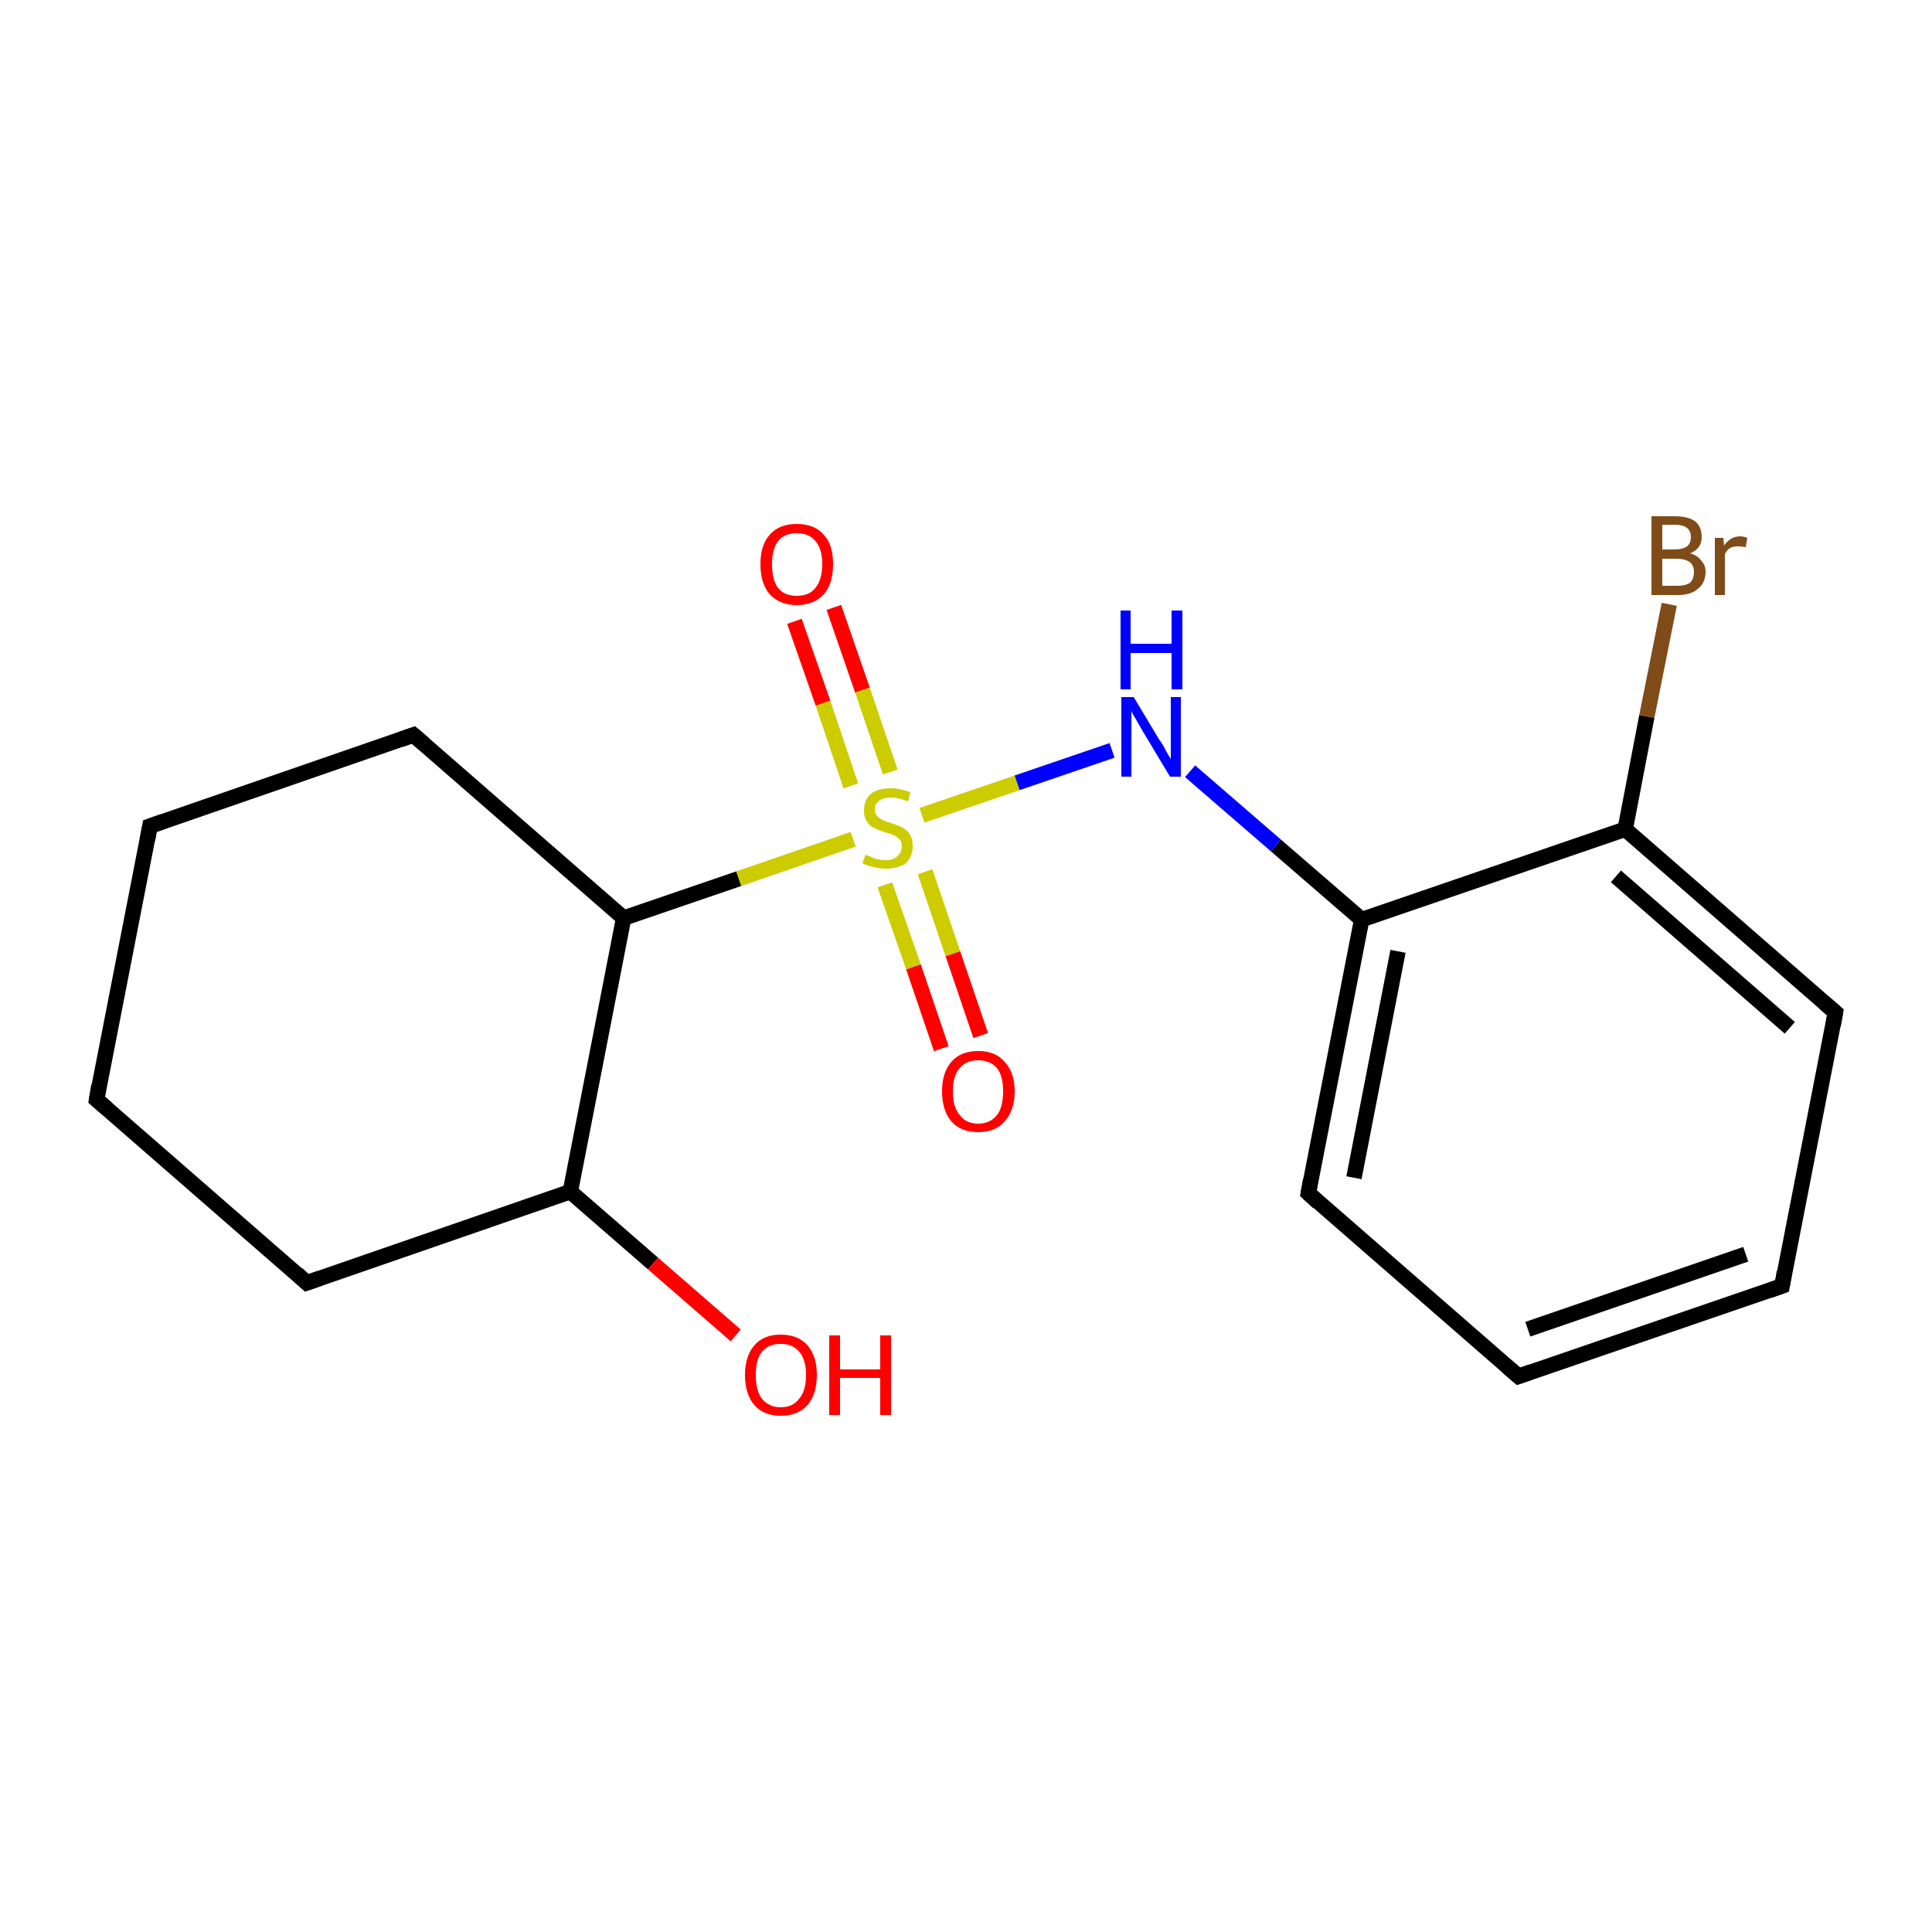 <?xml version='1.0' encoding='iso-8859-1'?>
<svg version='1.1' baseProfile='full'
              xmlns='http://www.w3.org/2000/svg'
                      xmlns:rdkit='http://www.rdkit.org/xml'
                      xmlns:xlink='http://www.w3.org/1999/xlink'
                  xml:space='preserve'
width='250px' height='250px' viewBox='0 0 250 250'>
<!-- END OF HEADER -->
<rect style='opacity:1.0;fill:#FFFFFF;stroke:none' width='250.0' height='250.0' x='0.0' y='0.0'> </rect>
<path class='bond-0 atom-0 atom-1' d='M 230.6,166.4 L 196.5,178.1' style='fill:none;fill-rule:evenodd;stroke:#000000;stroke-width:2.0px;stroke-linecap:butt;stroke-linejoin:miter;stroke-opacity:1' />
<path class='bond-0 atom-0 atom-1' d='M 225.9,162.3 L 197.7,172.0' style='fill:none;fill-rule:evenodd;stroke:#000000;stroke-width:2.0px;stroke-linecap:butt;stroke-linejoin:miter;stroke-opacity:1' />
<path class='bond-1 atom-0 atom-4' d='M 230.6,166.4 L 237.5,131.0' style='fill:none;fill-rule:evenodd;stroke:#000000;stroke-width:2.0px;stroke-linecap:butt;stroke-linejoin:miter;stroke-opacity:1' />
<path class='bond-2 atom-1 atom-5' d='M 196.5,178.1 L 169.3,154.4' style='fill:none;fill-rule:evenodd;stroke:#000000;stroke-width:2.0px;stroke-linecap:butt;stroke-linejoin:miter;stroke-opacity:1' />
<path class='bond-3 atom-2 atom-3' d='M 12.5,142.3 L 19.4,106.9' style='fill:none;fill-rule:evenodd;stroke:#000000;stroke-width:2.0px;stroke-linecap:butt;stroke-linejoin:miter;stroke-opacity:1' />
<path class='bond-4 atom-2 atom-6' d='M 12.5,142.3 L 39.7,166.0' style='fill:none;fill-rule:evenodd;stroke:#000000;stroke-width:2.0px;stroke-linecap:butt;stroke-linejoin:miter;stroke-opacity:1' />
<path class='bond-5 atom-3 atom-7' d='M 19.4,106.9 L 53.5,95.1' style='fill:none;fill-rule:evenodd;stroke:#000000;stroke-width:2.0px;stroke-linecap:butt;stroke-linejoin:miter;stroke-opacity:1' />
<path class='bond-6 atom-4 atom-8' d='M 237.5,131.0 L 210.3,107.3' style='fill:none;fill-rule:evenodd;stroke:#000000;stroke-width:2.0px;stroke-linecap:butt;stroke-linejoin:miter;stroke-opacity:1' />
<path class='bond-6 atom-4 atom-8' d='M 231.6,133.0 L 209.1,113.4' style='fill:none;fill-rule:evenodd;stroke:#000000;stroke-width:2.0px;stroke-linecap:butt;stroke-linejoin:miter;stroke-opacity:1' />
<path class='bond-7 atom-5 atom-9' d='M 169.3,154.4 L 176.2,119.0' style='fill:none;fill-rule:evenodd;stroke:#000000;stroke-width:2.0px;stroke-linecap:butt;stroke-linejoin:miter;stroke-opacity:1' />
<path class='bond-7 atom-5 atom-9' d='M 175.2,152.4 L 180.9,123.1' style='fill:none;fill-rule:evenodd;stroke:#000000;stroke-width:2.0px;stroke-linecap:butt;stroke-linejoin:miter;stroke-opacity:1' />
<path class='bond-8 atom-6 atom-10' d='M 39.7,166.0 L 73.8,154.2' style='fill:none;fill-rule:evenodd;stroke:#000000;stroke-width:2.0px;stroke-linecap:butt;stroke-linejoin:miter;stroke-opacity:1' />
<path class='bond-9 atom-7 atom-11' d='M 53.5,95.1 L 80.7,118.8' style='fill:none;fill-rule:evenodd;stroke:#000000;stroke-width:2.0px;stroke-linecap:butt;stroke-linejoin:miter;stroke-opacity:1' />
<path class='bond-10 atom-8 atom-9' d='M 210.3,107.3 L 176.2,119.0' style='fill:none;fill-rule:evenodd;stroke:#000000;stroke-width:2.0px;stroke-linecap:butt;stroke-linejoin:miter;stroke-opacity:1' />
<path class='bond-11 atom-8 atom-12' d='M 210.3,107.3 L 213.1,92.7' style='fill:none;fill-rule:evenodd;stroke:#000000;stroke-width:2.0px;stroke-linecap:butt;stroke-linejoin:miter;stroke-opacity:1' />
<path class='bond-11 atom-8 atom-12' d='M 213.1,92.7 L 216.0,78.2' style='fill:none;fill-rule:evenodd;stroke:#7F4C19;stroke-width:2.0px;stroke-linecap:butt;stroke-linejoin:miter;stroke-opacity:1' />
<path class='bond-12 atom-9 atom-13' d='M 176.2,119.0 L 165.1,109.4' style='fill:none;fill-rule:evenodd;stroke:#000000;stroke-width:2.0px;stroke-linecap:butt;stroke-linejoin:miter;stroke-opacity:1' />
<path class='bond-12 atom-9 atom-13' d='M 165.1,109.4 L 154.0,99.8' style='fill:none;fill-rule:evenodd;stroke:#0000FF;stroke-width:2.0px;stroke-linecap:butt;stroke-linejoin:miter;stroke-opacity:1' />
<path class='bond-13 atom-10 atom-11' d='M 73.8,154.2 L 80.7,118.8' style='fill:none;fill-rule:evenodd;stroke:#000000;stroke-width:2.0px;stroke-linecap:butt;stroke-linejoin:miter;stroke-opacity:1' />
<path class='bond-14 atom-10 atom-14' d='M 73.8,154.2 L 84.5,163.5' style='fill:none;fill-rule:evenodd;stroke:#000000;stroke-width:2.0px;stroke-linecap:butt;stroke-linejoin:miter;stroke-opacity:1' />
<path class='bond-14 atom-10 atom-14' d='M 84.5,163.5 L 95.2,172.8' style='fill:none;fill-rule:evenodd;stroke:#FF0000;stroke-width:2.0px;stroke-linecap:butt;stroke-linejoin:miter;stroke-opacity:1' />
<path class='bond-15 atom-11 atom-17' d='M 80.7,118.8 L 95.6,113.7' style='fill:none;fill-rule:evenodd;stroke:#000000;stroke-width:2.0px;stroke-linecap:butt;stroke-linejoin:miter;stroke-opacity:1' />
<path class='bond-15 atom-11 atom-17' d='M 95.6,113.7 L 110.4,108.6' style='fill:none;fill-rule:evenodd;stroke:#CCCC00;stroke-width:2.0px;stroke-linecap:butt;stroke-linejoin:miter;stroke-opacity:1' />
<path class='bond-16 atom-13 atom-17' d='M 143.9,97.1 L 131.6,101.3' style='fill:none;fill-rule:evenodd;stroke:#0000FF;stroke-width:2.0px;stroke-linecap:butt;stroke-linejoin:miter;stroke-opacity:1' />
<path class='bond-16 atom-13 atom-17' d='M 131.6,101.3 L 119.3,105.5' style='fill:none;fill-rule:evenodd;stroke:#CCCC00;stroke-width:2.0px;stroke-linecap:butt;stroke-linejoin:miter;stroke-opacity:1' />
<path class='bond-17 atom-15 atom-17' d='M 121.8,135.7 L 118.2,125.1' style='fill:none;fill-rule:evenodd;stroke:#FF0000;stroke-width:2.0px;stroke-linecap:butt;stroke-linejoin:miter;stroke-opacity:1' />
<path class='bond-17 atom-15 atom-17' d='M 118.2,125.1 L 114.5,114.5' style='fill:none;fill-rule:evenodd;stroke:#CCCC00;stroke-width:2.0px;stroke-linecap:butt;stroke-linejoin:miter;stroke-opacity:1' />
<path class='bond-17 atom-15 atom-17' d='M 126.9,134.0 L 123.3,123.4' style='fill:none;fill-rule:evenodd;stroke:#FF0000;stroke-width:2.0px;stroke-linecap:butt;stroke-linejoin:miter;stroke-opacity:1' />
<path class='bond-17 atom-15 atom-17' d='M 123.3,123.4 L 119.7,112.8' style='fill:none;fill-rule:evenodd;stroke:#CCCC00;stroke-width:2.0px;stroke-linecap:butt;stroke-linejoin:miter;stroke-opacity:1' />
<path class='bond-18 atom-16 atom-17' d='M 107.9,78.6 L 111.6,89.3' style='fill:none;fill-rule:evenodd;stroke:#FF0000;stroke-width:2.0px;stroke-linecap:butt;stroke-linejoin:miter;stroke-opacity:1' />
<path class='bond-18 atom-16 atom-17' d='M 111.6,89.3 L 115.2,99.9' style='fill:none;fill-rule:evenodd;stroke:#CCCC00;stroke-width:2.0px;stroke-linecap:butt;stroke-linejoin:miter;stroke-opacity:1' />
<path class='bond-18 atom-16 atom-17' d='M 102.8,80.4 L 106.5,91.0' style='fill:none;fill-rule:evenodd;stroke:#FF0000;stroke-width:2.0px;stroke-linecap:butt;stroke-linejoin:miter;stroke-opacity:1' />
<path class='bond-18 atom-16 atom-17' d='M 106.5,91.0 L 110.1,101.7' style='fill:none;fill-rule:evenodd;stroke:#CCCC00;stroke-width:2.0px;stroke-linecap:butt;stroke-linejoin:miter;stroke-opacity:1' />
<path d='M 228.9,167.0 L 230.6,166.4 L 230.9,164.6' style='fill:none;stroke:#000000;stroke-width:2.0px;stroke-linecap:butt;stroke-linejoin:miter;stroke-opacity:1;' />
<path d='M 198.2,177.5 L 196.5,178.1 L 195.1,176.9' style='fill:none;stroke:#000000;stroke-width:2.0px;stroke-linecap:butt;stroke-linejoin:miter;stroke-opacity:1;' />
<path d='M 12.8,140.5 L 12.5,142.3 L 13.9,143.5' style='fill:none;stroke:#000000;stroke-width:2.0px;stroke-linecap:butt;stroke-linejoin:miter;stroke-opacity:1;' />
<path d='M 19.1,108.6 L 19.4,106.9 L 21.1,106.3' style='fill:none;stroke:#000000;stroke-width:2.0px;stroke-linecap:butt;stroke-linejoin:miter;stroke-opacity:1;' />
<path d='M 237.2,132.7 L 237.5,131.0 L 236.1,129.8' style='fill:none;stroke:#000000;stroke-width:2.0px;stroke-linecap:butt;stroke-linejoin:miter;stroke-opacity:1;' />
<path d='M 170.6,155.6 L 169.3,154.4 L 169.6,152.7' style='fill:none;stroke:#000000;stroke-width:2.0px;stroke-linecap:butt;stroke-linejoin:miter;stroke-opacity:1;' />
<path d='M 38.4,164.8 L 39.7,166.0 L 41.4,165.4' style='fill:none;stroke:#000000;stroke-width:2.0px;stroke-linecap:butt;stroke-linejoin:miter;stroke-opacity:1;' />
<path d='M 51.8,95.7 L 53.5,95.1 L 54.9,96.3' style='fill:none;stroke:#000000;stroke-width:2.0px;stroke-linecap:butt;stroke-linejoin:miter;stroke-opacity:1;' />
<path class='atom-12' d='M 218.7 71.6
Q 219.7 71.9, 220.1 72.5
Q 220.7 73.1, 220.7 74.0
Q 220.7 75.4, 219.7 76.2
Q 218.8 77.0, 217.1 77.0
L 213.7 77.0
L 213.7 66.8
L 216.7 66.8
Q 218.5 66.8, 219.4 67.5
Q 220.2 68.2, 220.2 69.5
Q 220.2 71.0, 218.7 71.6
M 215.1 67.9
L 215.1 71.1
L 216.7 71.1
Q 217.7 71.1, 218.3 70.7
Q 218.8 70.3, 218.8 69.5
Q 218.8 67.9, 216.7 67.9
L 215.1 67.9
M 217.1 75.8
Q 218.1 75.8, 218.7 75.4
Q 219.2 74.9, 219.2 74.0
Q 219.2 73.1, 218.6 72.7
Q 218.0 72.3, 216.9 72.3
L 215.1 72.3
L 215.1 75.8
L 217.1 75.8
' fill='#7F4C19'/>
<path class='atom-12' d='M 223.0 69.6
L 223.1 70.6
Q 223.9 69.4, 225.2 69.4
Q 225.6 69.4, 226.1 69.6
L 225.9 70.8
Q 225.3 70.7, 224.9 70.7
Q 224.3 70.7, 223.9 70.9
Q 223.5 71.1, 223.2 71.7
L 223.2 77.0
L 221.9 77.0
L 221.9 69.6
L 223.0 69.6
' fill='#7F4C19'/>
<path class='atom-13' d='M 146.7 90.2
L 150.0 95.7
Q 150.4 96.2, 150.9 97.2
Q 151.4 98.1, 151.5 98.2
L 151.5 90.2
L 152.8 90.2
L 152.8 100.5
L 151.4 100.5
L 147.8 94.5
Q 147.4 93.8, 147.0 93.1
Q 146.5 92.3, 146.4 92.0
L 146.4 100.5
L 145.1 100.5
L 145.1 90.2
L 146.7 90.2
' fill='#0000FF'/>
<path class='atom-13' d='M 145.0 79.0
L 146.3 79.0
L 146.3 83.3
L 151.6 83.3
L 151.6 79.0
L 153.0 79.0
L 153.0 89.2
L 151.6 89.2
L 151.6 84.5
L 146.3 84.5
L 146.3 89.2
L 145.0 89.2
L 145.0 79.0
' fill='#0000FF'/>
<path class='atom-14' d='M 96.4 177.9
Q 96.4 175.5, 97.6 174.1
Q 98.8 172.7, 101.0 172.7
Q 103.3 172.7, 104.5 174.1
Q 105.7 175.5, 105.7 177.9
Q 105.7 180.4, 104.5 181.8
Q 103.3 183.2, 101.0 183.2
Q 98.8 183.2, 97.6 181.8
Q 96.4 180.4, 96.4 177.9
M 101.0 182.1
Q 102.6 182.1, 103.4 181.0
Q 104.3 180.0, 104.3 177.9
Q 104.3 175.9, 103.4 174.9
Q 102.6 173.9, 101.0 173.9
Q 99.5 173.9, 98.6 174.9
Q 97.8 175.9, 97.8 177.9
Q 97.8 180.0, 98.6 181.0
Q 99.5 182.1, 101.0 182.1
' fill='#FF0000'/>
<path class='atom-14' d='M 107.3 172.8
L 108.7 172.8
L 108.7 177.2
L 113.9 177.2
L 113.9 172.8
L 115.3 172.8
L 115.3 183.1
L 113.9 183.1
L 113.9 178.3
L 108.7 178.3
L 108.7 183.1
L 107.3 183.1
L 107.3 172.8
' fill='#FF0000'/>
<path class='atom-15' d='M 121.9 141.2
Q 121.9 138.8, 123.1 137.4
Q 124.3 136.0, 126.6 136.0
Q 128.8 136.0, 130.0 137.4
Q 131.3 138.8, 131.3 141.2
Q 131.3 143.7, 130.0 145.1
Q 128.8 146.5, 126.6 146.5
Q 124.3 146.5, 123.1 145.1
Q 121.9 143.7, 121.9 141.2
M 126.6 145.4
Q 128.1 145.4, 129.0 144.3
Q 129.8 143.3, 129.8 141.2
Q 129.8 139.2, 129.0 138.2
Q 128.1 137.2, 126.6 137.2
Q 125.0 137.2, 124.2 138.2
Q 123.3 139.2, 123.3 141.2
Q 123.3 143.3, 124.2 144.3
Q 125.0 145.4, 126.6 145.4
' fill='#FF0000'/>
<path class='atom-16' d='M 98.4 73.0
Q 98.4 70.5, 99.6 69.2
Q 100.8 67.8, 103.1 67.8
Q 105.4 67.8, 106.6 69.2
Q 107.8 70.5, 107.8 73.0
Q 107.8 75.5, 106.6 76.9
Q 105.3 78.3, 103.1 78.3
Q 100.9 78.3, 99.6 76.9
Q 98.4 75.5, 98.4 73.0
M 103.1 77.1
Q 104.7 77.1, 105.5 76.1
Q 106.4 75.0, 106.4 73.0
Q 106.4 71.0, 105.5 70.0
Q 104.7 69.0, 103.1 69.0
Q 101.5 69.0, 100.7 70.0
Q 99.9 71.0, 99.9 73.0
Q 99.9 75.1, 100.7 76.1
Q 101.5 77.1, 103.1 77.1
' fill='#FF0000'/>
<path class='atom-17' d='M 112.0 110.6
Q 112.1 110.6, 112.5 110.8
Q 113.0 111.0, 113.5 111.2
Q 114.1 111.3, 114.6 111.3
Q 115.6 111.3, 116.1 110.8
Q 116.7 110.3, 116.7 109.5
Q 116.7 109.0, 116.4 108.6
Q 116.1 108.3, 115.7 108.1
Q 115.3 107.9, 114.5 107.7
Q 113.6 107.4, 113.1 107.1
Q 112.5 106.9, 112.2 106.3
Q 111.8 105.8, 111.8 104.9
Q 111.8 103.6, 112.6 102.8
Q 113.5 102.0, 115.3 102.0
Q 116.4 102.0, 117.8 102.5
L 117.5 103.7
Q 116.2 103.2, 115.3 103.2
Q 114.3 103.2, 113.8 103.6
Q 113.2 104.0, 113.2 104.7
Q 113.2 105.2, 113.5 105.6
Q 113.8 105.9, 114.2 106.1
Q 114.6 106.3, 115.3 106.5
Q 116.2 106.8, 116.8 107.1
Q 117.3 107.4, 117.7 107.9
Q 118.1 108.5, 118.1 109.5
Q 118.1 110.9, 117.2 111.7
Q 116.2 112.4, 114.7 112.4
Q 113.7 112.4, 113.1 112.2
Q 112.4 112.1, 111.6 111.7
L 112.0 110.6
' fill='#CCCC00'/>
</svg>
